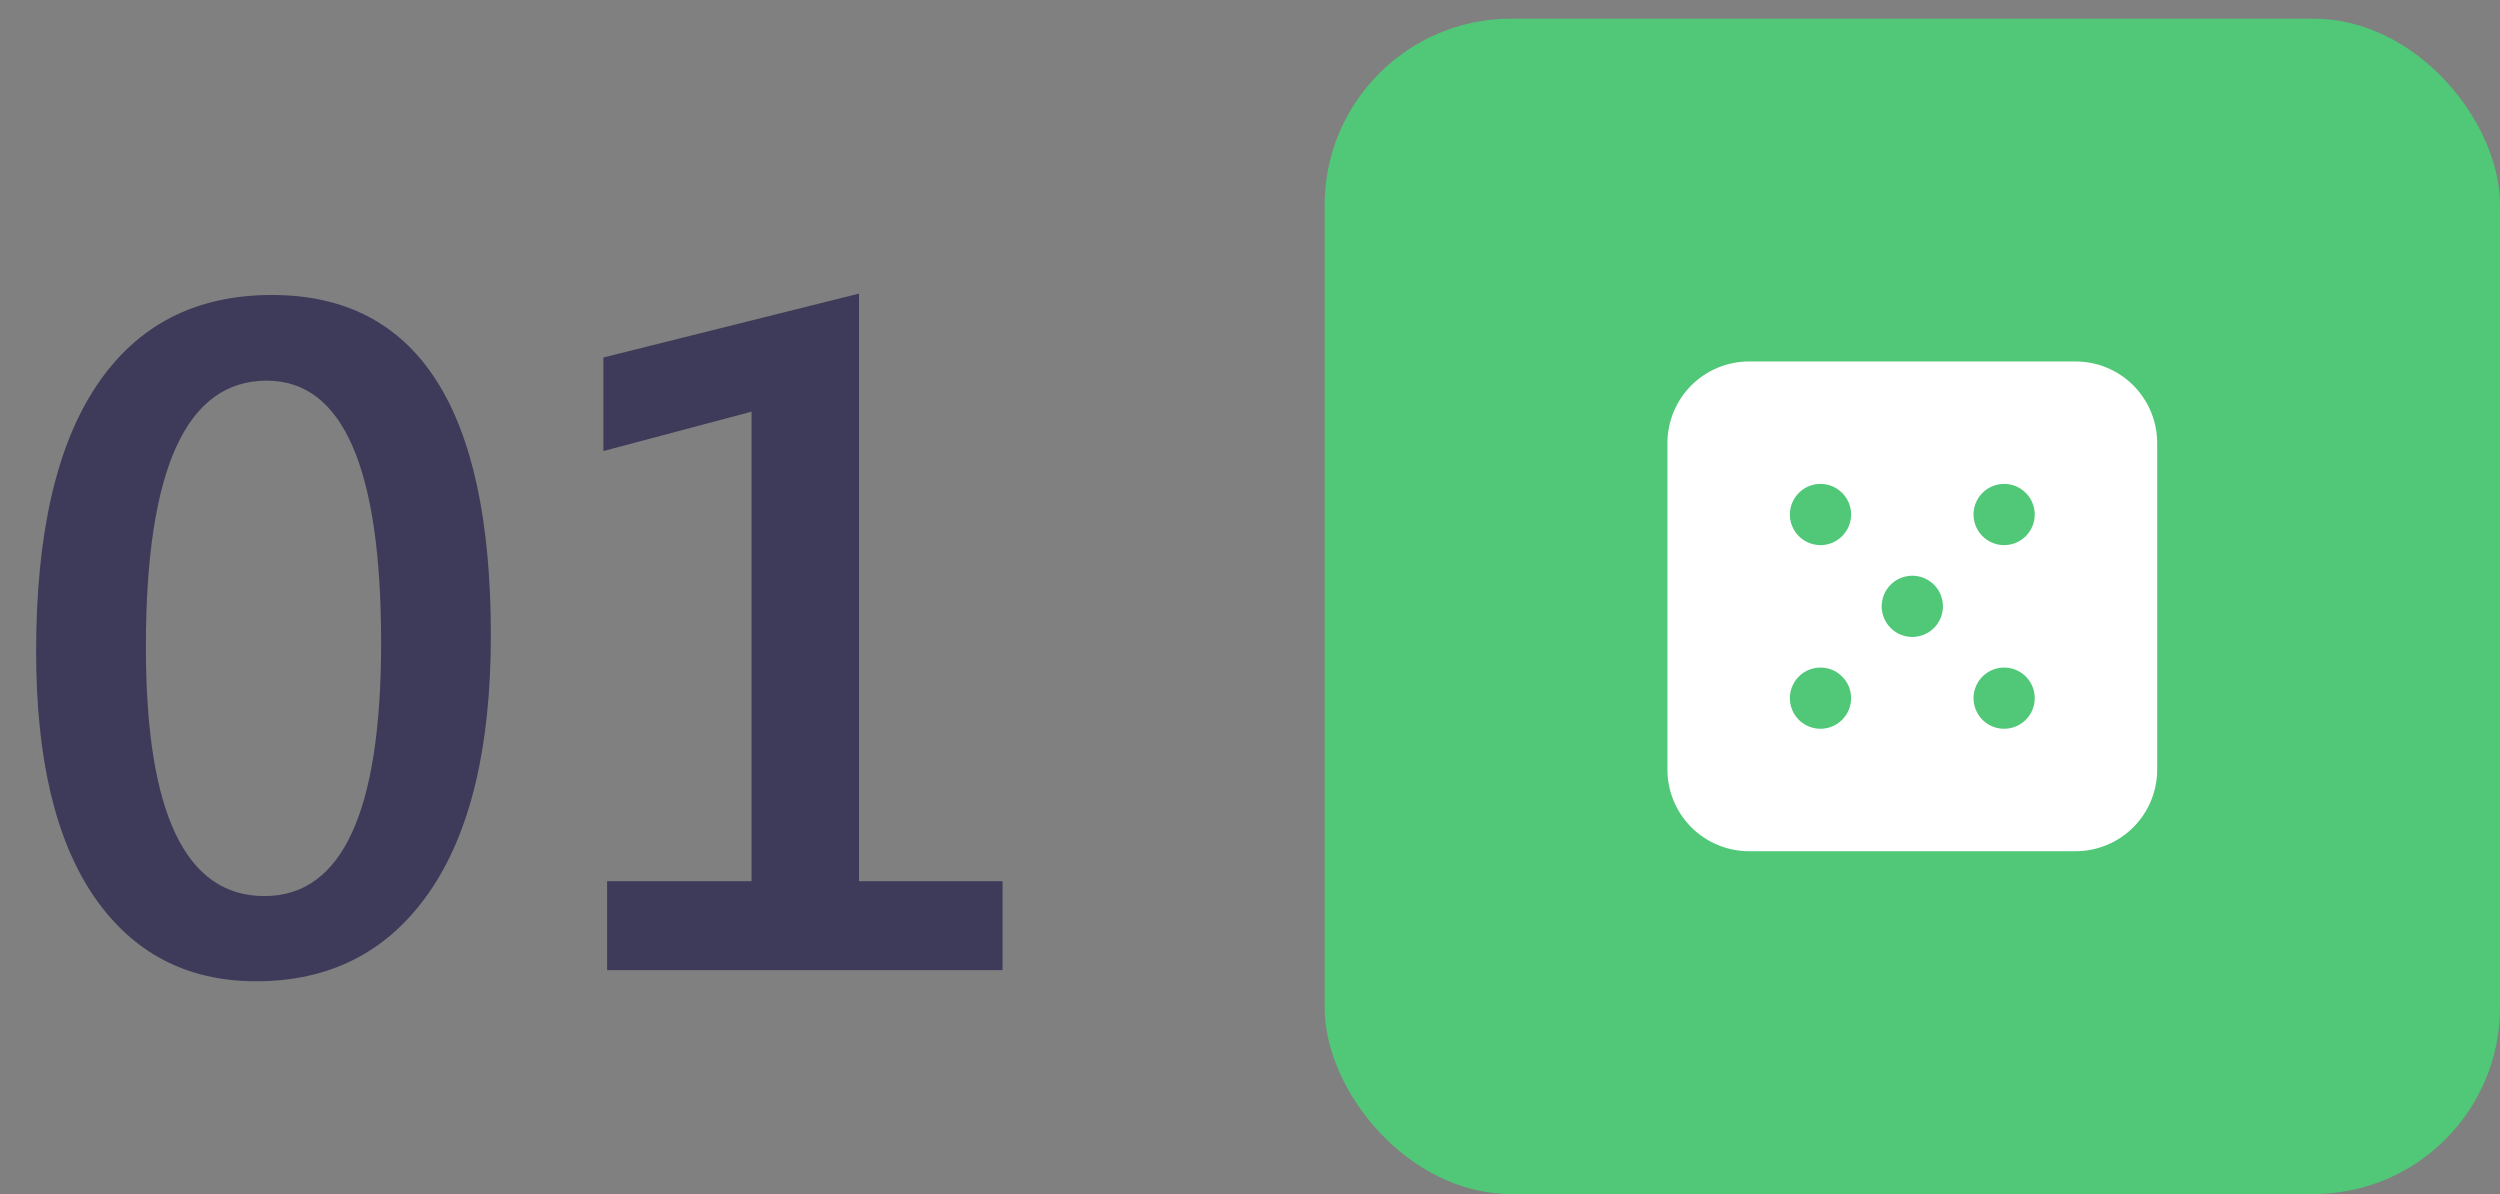 <?xml version="1.0" encoding="UTF-8"?> <svg xmlns="http://www.w3.org/2000/svg" width="134" height="64" viewBox="0 0 134 64" fill="none"><rect x="0" y="0" width="134" height="64" fill="#808080" stroke="none"/><path d="M13.726 52.596C10.019 52.596 7.124 51.082 5.039 48.053C2.97 45.025 1.936 40.648 1.936 34.923C1.936 28.635 3.02 23.878 5.188 20.651C7.355 17.424 10.483 15.811 14.57 15.811C22.397 15.811 26.31 21.892 26.31 34.054C26.31 40.078 25.202 44.678 22.984 47.855C20.783 51.015 17.697 52.596 13.726 52.596ZM14.297 20.403C9.978 20.403 7.819 25.16 7.819 34.675C7.819 43.577 9.937 48.029 14.173 48.029C18.343 48.029 20.428 43.503 20.428 34.452C20.428 25.086 18.384 20.403 14.297 20.403ZM53.737 52H32.54V47.234H40.284V22.066L32.342 24.176V19.162L46.043 15.737V47.234H53.737V52Z" fill="#3E3A5A"></path><rect x="71" y="1" width="63" height="63" rx="10" fill="#50C878"></rect><path d="M111.25 19.375H93.75C92.59 19.375 91.477 19.836 90.656 20.656C89.836 21.477 89.375 22.59 89.375 23.75V41.25C89.375 42.41 89.836 43.523 90.656 44.344C91.477 45.164 92.59 45.625 93.75 45.625H111.25C112.41 45.625 113.523 45.164 114.344 44.344C115.164 43.523 115.625 42.41 115.625 41.25V23.75C115.625 22.59 115.164 21.477 114.344 20.656C113.523 19.836 112.41 19.375 111.25 19.375ZM97.578 39.062C97.254 39.062 96.936 38.966 96.667 38.786C96.397 38.606 96.187 38.349 96.062 38.05C95.938 37.75 95.906 37.42 95.969 37.102C96.032 36.784 96.189 36.491 96.418 36.262C96.647 36.032 96.94 35.876 97.258 35.813C97.576 35.749 97.906 35.782 98.206 35.906C98.506 36.03 98.762 36.241 98.942 36.51C99.123 36.78 99.219 37.097 99.219 37.422C99.219 37.857 99.046 38.274 98.738 38.582C98.43 38.89 98.013 39.062 97.578 39.062ZM97.578 29.219C97.254 29.219 96.936 29.122 96.667 28.942C96.397 28.762 96.187 28.506 96.062 28.206C95.938 27.906 95.906 27.576 95.969 27.258C96.032 26.94 96.189 26.648 96.418 26.418C96.647 26.189 96.94 26.032 97.258 25.969C97.576 25.906 97.906 25.938 98.206 26.062C98.506 26.187 98.762 26.397 98.942 26.667C99.123 26.936 99.219 27.254 99.219 27.578C99.219 28.013 99.046 28.43 98.738 28.738C98.43 29.046 98.013 29.219 97.578 29.219ZM102.5 34.141C102.176 34.141 101.858 34.044 101.589 33.864C101.319 33.684 101.108 33.428 100.984 33.128C100.86 32.828 100.828 32.498 100.891 32.18C100.954 31.862 101.11 31.569 101.34 31.34C101.569 31.11 101.862 30.954 102.18 30.891C102.498 30.828 102.828 30.86 103.128 30.984C103.428 31.108 103.684 31.319 103.864 31.588C104.044 31.858 104.141 32.175 104.141 32.5C104.141 32.935 103.968 33.352 103.66 33.66C103.352 33.968 102.935 34.141 102.5 34.141ZM107.422 39.062C107.097 39.062 106.78 38.966 106.51 38.786C106.241 38.606 106.03 38.349 105.906 38.05C105.782 37.75 105.749 37.42 105.813 37.102C105.876 36.784 106.032 36.491 106.262 36.262C106.491 36.032 106.784 35.876 107.102 35.813C107.42 35.749 107.75 35.782 108.05 35.906C108.349 36.03 108.606 36.241 108.786 36.51C108.966 36.78 109.062 37.097 109.062 37.422C109.062 37.857 108.89 38.274 108.582 38.582C108.274 38.89 107.857 39.062 107.422 39.062ZM107.422 29.219C107.097 29.219 106.78 29.122 106.51 28.942C106.241 28.762 106.03 28.506 105.906 28.206C105.782 27.906 105.749 27.576 105.813 27.258C105.876 26.94 106.032 26.648 106.262 26.418C106.491 26.189 106.784 26.032 107.102 25.969C107.42 25.906 107.75 25.938 108.05 26.062C108.349 26.187 108.606 26.397 108.786 26.667C108.966 26.936 109.062 27.254 109.062 27.578C109.062 28.013 108.89 28.43 108.582 28.738C108.274 29.046 107.857 29.219 107.422 29.219Z" fill="white"></path></svg> 